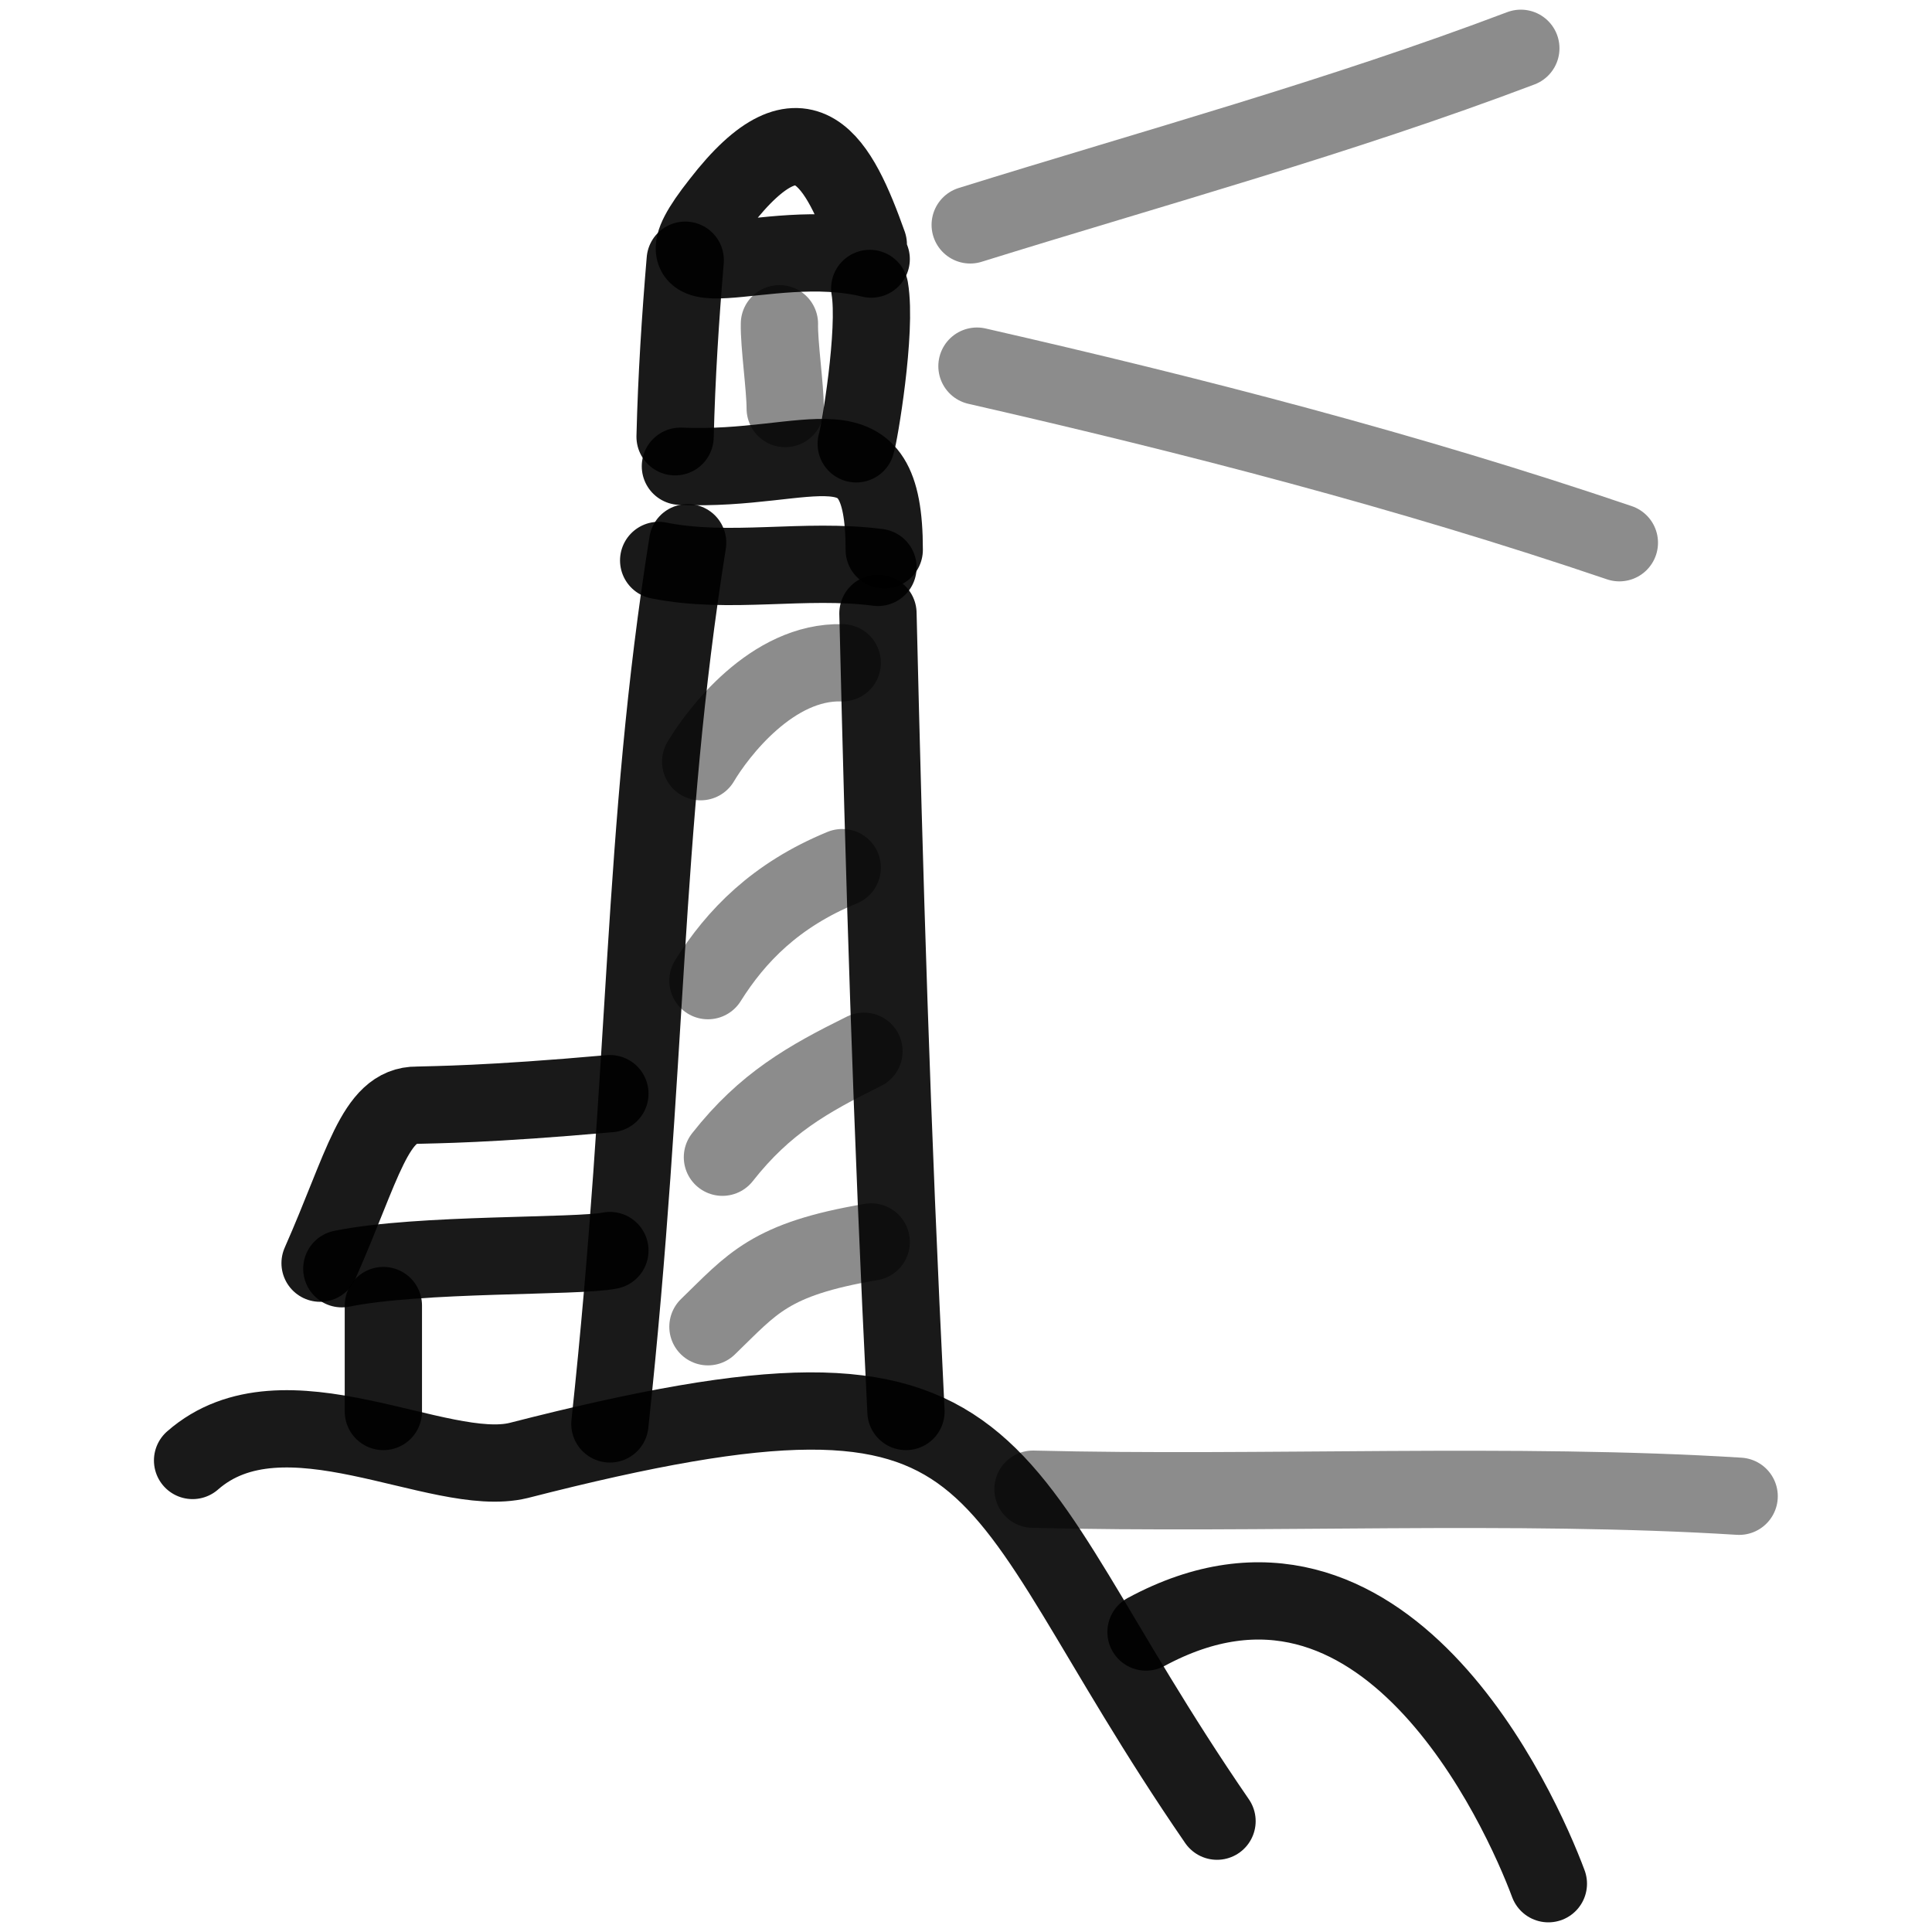 <svg xmlns="http://www.w3.org/2000/svg" version="1.1" xmlns:xlink="http://www.w3.org/1999/xlink" width="100%" height="100%" id="svgWorkerArea" viewBox="0 0 400 400" xmlns:artdraw="https://artdraw.muisca.co" style="background: white;"><defs id="defsdoc"><pattern id="patternBool" x="0" y="0" width="10" height="10" patternUnits="userSpaceOnUse" patternTransform="rotate(35)"><circle cx="5" cy="5" r="4" style="stroke: none;fill: #ff000070;"></circle></pattern></defs><g id="fileImp-10468051" class="cosito"><path id="pathImp-68874894" fill="none" stroke="#000000" stroke-linecap="round" stroke-linejoin="round" stroke-opacity="0.9" stroke-width="16" class="grouped" d="M126.271 294.805C134.271 220.396 132.771 172.496 142.371 112.365"></path><path id="pathImp-938133316" fill="none" stroke="#000000" stroke-linecap="round" stroke-linejoin="round" stroke-opacity="0.9" stroke-width="16" class="grouped" d="M181.771 126.989C183.071 181.496 184.571 232.196 187.571 292.235"></path><path id="pathImp-66091649" fill="none" stroke="#000000" stroke-linecap="round" stroke-linejoin="round" stroke-opacity="0.9" stroke-width="16" class="grouped" d="M181.771 117.472C166.571 115.496 151.071 118.996 136.371 116.033"></path><path id="pathImp-537290860" fill="none" stroke="#000000" stroke-linecap="round" stroke-linejoin="round" stroke-opacity="0.9" stroke-width="16" class="grouped" d="M140.871 96.532C168.371 97.696 183.071 84.996 183.071 113.827"></path><path id="pathImp-82671230" fill="none" stroke="#000000" stroke-linecap="round" stroke-linejoin="round" stroke-opacity="0.9" stroke-width="16" class="grouped" d="M139.771 90.429C140.071 78.096 140.871 65.696 141.871 53.871"></path><path id="pathImp-865433604" fill="none" stroke="#000000" stroke-linecap="round" stroke-linejoin="round" stroke-opacity="0.9" stroke-width="16" class="grouped" d="M180.071 59.72C181.571 68.496 177.871 90.196 177.271 91.891"></path><path id="pathImp-938482787" fill="none" stroke="#000000" stroke-linecap="round" stroke-linejoin="round" stroke-opacity="0.9" stroke-width="16" class="grouped" d="M180.371 53.641C158.371 48.196 132.371 63.196 149.071 42.035 166.571 19.396 173.771 33.796 179.771 50.614"></path><path id="pathImp-815171359" fill="none" opacity="0.503" stroke="#000000" stroke-linecap="round" stroke-linejoin="round" stroke-opacity="0.9" stroke-width="16" class="grouped" d="M174.371 137.226C159.871 136.796 148.571 151.796 145.071 157.698"></path><path id="pathImp-904825899" fill="none" opacity="0.503" stroke="#000000" stroke-linecap="round" stroke-linejoin="round" stroke-opacity="0.9" stroke-width="16" class="grouped" d="M174.371 179.634C160.571 185.296 152.371 193.796 146.571 203.032"></path><path id="pathImp-798090336" fill="none" opacity="0.503" stroke="#000000" stroke-linecap="round" stroke-linejoin="round" stroke-opacity="0.9" stroke-width="16" class="grouped" d="M178.871 217.654C167.271 223.396 158.371 228.396 149.571 239.59"></path><path id="pathImp-154411679" fill="none" opacity="0.503" stroke="#000000" stroke-linecap="round" stroke-linejoin="round" stroke-opacity="0.9" stroke-width="16" class="grouped" d="M180.371 257.138C159.271 260.696 155.771 265.796 146.571 274.686"></path><path id="pathImp-205711349" fill="none" stroke="#000000" stroke-linecap="round" stroke-linejoin="round" stroke-opacity="0.9" stroke-width="16" class="grouped" d="M66.271 261.525C75.171 241.396 77.571 228.696 86.371 228.819 89.871 228.696 100.871 228.696 126.271 226.428"></path><path id="pathImp-446348474" fill="none" stroke="#000000" stroke-linecap="round" stroke-linejoin="round" stroke-opacity="0.9" stroke-width="16" class="grouped" d="M70.771 262.678C86.871 259.396 119.571 260.296 126.271 258.911"></path><path id="pathImp-106921954" fill="none" stroke="#000000" stroke-linecap="round" stroke-linejoin="round" stroke-opacity="0.9" stroke-width="16" class="grouped" d="M79.371 270.299C79.371 277.396 79.371 284.796 79.371 292.235"></path><path id="pathImp-812998261" fill="none" stroke="#000000" stroke-linecap="round" stroke-linejoin="round" stroke-opacity="0.9" stroke-width="16" class="grouped" d="M39.871 302.373C58.771 285.796 90.871 306.396 107.371 302.373 213.371 275.196 200.871 302.796 251.971 377.051"></path><path id="pathImp-341113401" fill="none" stroke="#000000" stroke-linecap="round" stroke-linejoin="round" stroke-opacity="0.9" stroke-width="16" class="grouped" d="M237.271 337.892C286.471 311.296 314.871 374.696 320.571 390"></path><path id="pathImp-596520319" fill="none" opacity="0.503" stroke="#000000" stroke-linecap="round" stroke-linejoin="round" stroke-opacity="0.9" stroke-width="16" class="grouped" d="M213.871 308.321C260.771 309.496 314.071 306.896 360.071 309.783"></path><path id="pathImp-273545090" fill="none" opacity="0.503" stroke="#000000" stroke-linecap="round" stroke-linejoin="round" stroke-opacity="0.9" stroke-width="16" class="grouped" d="M200.871 46.559C238.971 34.696 277.371 24.196 314.871 10"></path><path id="pathImp-651078876" fill="none" opacity="0.503" stroke="#000000" stroke-linecap="round" stroke-linejoin="round" stroke-opacity="0.9" stroke-width="16" class="grouped" d="M202.271 75.806C246.871 85.996 291.471 97.496 335.271 112.365"></path><path id="pathImp-775059002" fill="none" opacity="0.503" stroke="#000000" stroke-linecap="round" stroke-linejoin="round" stroke-opacity="0.9" stroke-width="16" class="grouped" d="M161.371 67.032C161.271 71.196 162.571 80.196 162.571 84.581"></path></g></svg>